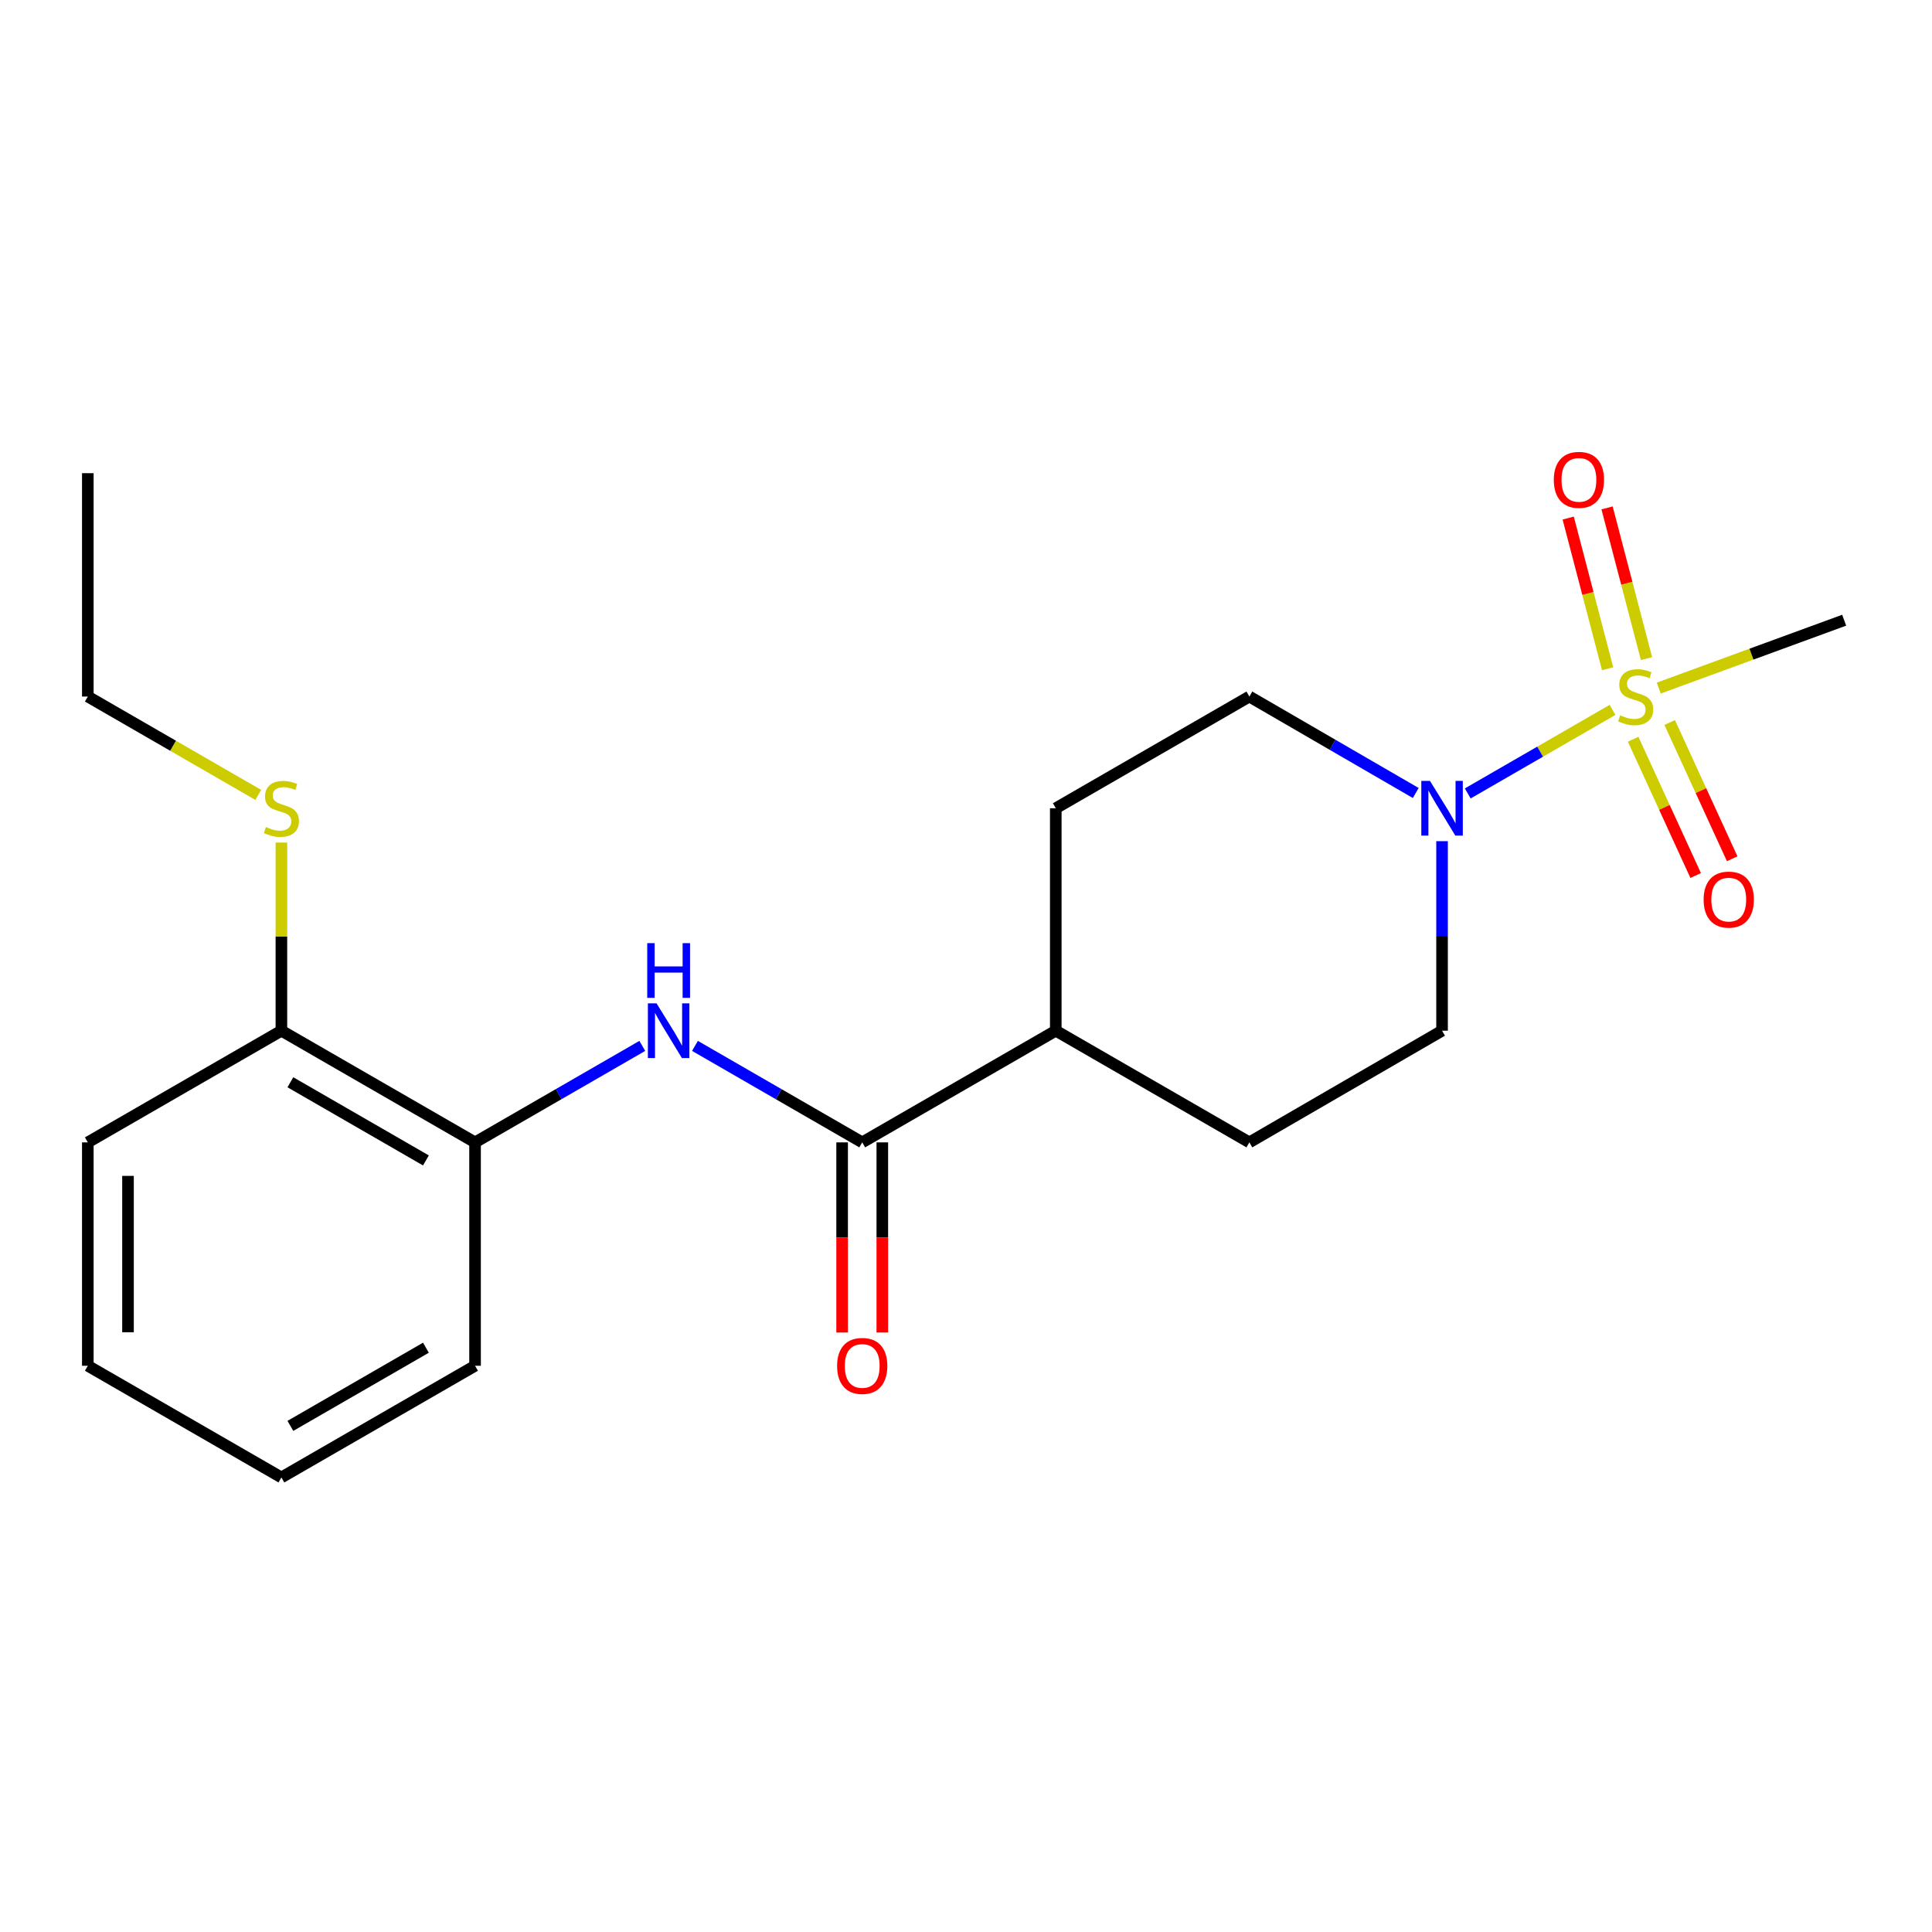 <?xml version='1.0' encoding='iso-8859-1'?>
<svg version='1.1' baseProfile='full'
              xmlns='http://www.w3.org/2000/svg'
                      xmlns:rdkit='http://www.rdkit.org/xml'
                      xmlns:xlink='http://www.w3.org/1999/xlink'
                  xml:space='preserve'
width='1000px' height='1000px' viewBox='0 0 1000 1000'>
<!-- END OF HEADER -->
<rect style='opacity:1.0;fill:#FFFFFF;stroke:none' width='1000' height='1000' x='0' y='0'> </rect>
<path class='bond-0' d='M 834.645,367.44 L 797.169,389.062' style='fill:none;fill-rule:evenodd;stroke:#CCCC00;stroke-width:6px;stroke-linecap:butt;stroke-linejoin:miter;stroke-opacity:1' />
<path class='bond-0' d='M 797.169,389.062 L 759.693,410.684' style='fill:none;fill-rule:evenodd;stroke:#0000FF;stroke-width:6px;stroke-linecap:butt;stroke-linejoin:miter;stroke-opacity:1' />
<path class='bond-4' d='M 852.223,340.879 L 842.018,301.881' style='fill:none;fill-rule:evenodd;stroke:#CCCC00;stroke-width:6px;stroke-linecap:butt;stroke-linejoin:miter;stroke-opacity:1' />
<path class='bond-4' d='M 842.018,301.881 L 831.812,262.882' style='fill:none;fill-rule:evenodd;stroke:#FF0000;stroke-width:6px;stroke-linecap:butt;stroke-linejoin:miter;stroke-opacity:1' />
<path class='bond-4' d='M 832.103,346.144 L 821.897,307.146' style='fill:none;fill-rule:evenodd;stroke:#CCCC00;stroke-width:6px;stroke-linecap:butt;stroke-linejoin:miter;stroke-opacity:1' />
<path class='bond-4' d='M 821.897,307.146 L 811.692,268.147' style='fill:none;fill-rule:evenodd;stroke:#FF0000;stroke-width:6px;stroke-linecap:butt;stroke-linejoin:miter;stroke-opacity:1' />
<path class='bond-5' d='M 845.317,382.637 L 861.497,417.901' style='fill:none;fill-rule:evenodd;stroke:#CCCC00;stroke-width:6px;stroke-linecap:butt;stroke-linejoin:miter;stroke-opacity:1' />
<path class='bond-5' d='M 861.497,417.901 L 877.676,453.166' style='fill:none;fill-rule:evenodd;stroke:#FF0000;stroke-width:6px;stroke-linecap:butt;stroke-linejoin:miter;stroke-opacity:1' />
<path class='bond-5' d='M 864.221,373.964 L 880.4,409.229' style='fill:none;fill-rule:evenodd;stroke:#CCCC00;stroke-width:6px;stroke-linecap:butt;stroke-linejoin:miter;stroke-opacity:1' />
<path class='bond-5' d='M 880.4,409.229 L 896.579,444.493' style='fill:none;fill-rule:evenodd;stroke:#FF0000;stroke-width:6px;stroke-linecap:butt;stroke-linejoin:miter;stroke-opacity:1' />
<path class='bond-13' d='M 858.57,356.156 L 906.558,338.586' style='fill:none;fill-rule:evenodd;stroke:#CCCC00;stroke-width:6px;stroke-linecap:butt;stroke-linejoin:miter;stroke-opacity:1' />
<path class='bond-13' d='M 906.558,338.586 L 954.545,321.017' style='fill:none;fill-rule:evenodd;stroke:#000000;stroke-width:6px;stroke-linecap:butt;stroke-linejoin:miter;stroke-opacity:1' />
<path class='bond-7' d='M 746.407,435.388 L 746.407,484.438' style='fill:none;fill-rule:evenodd;stroke:#0000FF;stroke-width:6px;stroke-linecap:butt;stroke-linejoin:miter;stroke-opacity:1' />
<path class='bond-7' d='M 746.407,484.438 L 746.407,533.488' style='fill:none;fill-rule:evenodd;stroke:#000000;stroke-width:6px;stroke-linecap:butt;stroke-linejoin:miter;stroke-opacity:1' />
<path class='bond-8' d='M 732.785,410.453 L 689.727,385.493' style='fill:none;fill-rule:evenodd;stroke:#0000FF;stroke-width:6px;stroke-linecap:butt;stroke-linejoin:miter;stroke-opacity:1' />
<path class='bond-8' d='M 689.727,385.493 L 646.67,360.532' style='fill:none;fill-rule:evenodd;stroke:#000000;stroke-width:6px;stroke-linecap:butt;stroke-linejoin:miter;stroke-opacity:1' />
<path class='bond-1' d='M 446.284,591.294 L 546.471,533.488' style='fill:none;fill-rule:evenodd;stroke:#000000;stroke-width:6px;stroke-linecap:butt;stroke-linejoin:miter;stroke-opacity:1' />
<path class='bond-2' d='M 446.284,591.294 L 403.001,566.324' style='fill:none;fill-rule:evenodd;stroke:#000000;stroke-width:6px;stroke-linecap:butt;stroke-linejoin:miter;stroke-opacity:1' />
<path class='bond-2' d='M 403.001,566.324 L 359.717,541.353' style='fill:none;fill-rule:evenodd;stroke:#0000FF;stroke-width:6px;stroke-linecap:butt;stroke-linejoin:miter;stroke-opacity:1' />
<path class='bond-9' d='M 435.885,591.294 L 435.885,640.501' style='fill:none;fill-rule:evenodd;stroke:#000000;stroke-width:6px;stroke-linecap:butt;stroke-linejoin:miter;stroke-opacity:1' />
<path class='bond-9' d='M 435.885,640.501 L 435.885,689.708' style='fill:none;fill-rule:evenodd;stroke:#FF0000;stroke-width:6px;stroke-linecap:butt;stroke-linejoin:miter;stroke-opacity:1' />
<path class='bond-9' d='M 456.683,591.294 L 456.683,640.501' style='fill:none;fill-rule:evenodd;stroke:#000000;stroke-width:6px;stroke-linecap:butt;stroke-linejoin:miter;stroke-opacity:1' />
<path class='bond-9' d='M 456.683,640.501 L 456.683,689.708' style='fill:none;fill-rule:evenodd;stroke:#FF0000;stroke-width:6px;stroke-linecap:butt;stroke-linejoin:miter;stroke-opacity:1' />
<path class='bond-3' d='M 332.453,541.353 L 289.17,566.324' style='fill:none;fill-rule:evenodd;stroke:#0000FF;stroke-width:6px;stroke-linecap:butt;stroke-linejoin:miter;stroke-opacity:1' />
<path class='bond-3' d='M 289.17,566.324 L 245.887,591.294' style='fill:none;fill-rule:evenodd;stroke:#000000;stroke-width:6px;stroke-linecap:butt;stroke-linejoin:miter;stroke-opacity:1' />
<path class='bond-10' d='M 245.887,591.294 L 145.653,533.488' style='fill:none;fill-rule:evenodd;stroke:#000000;stroke-width:6px;stroke-linecap:butt;stroke-linejoin:miter;stroke-opacity:1' />
<path class='bond-10' d='M 220.461,600.64 L 150.298,560.176' style='fill:none;fill-rule:evenodd;stroke:#000000;stroke-width:6px;stroke-linecap:butt;stroke-linejoin:miter;stroke-opacity:1' />
<path class='bond-15' d='M 245.887,591.294 L 245.887,706.918' style='fill:none;fill-rule:evenodd;stroke:#000000;stroke-width:6px;stroke-linecap:butt;stroke-linejoin:miter;stroke-opacity:1' />
<path class='bond-6' d='M 546.471,533.488 L 546.471,418.35' style='fill:none;fill-rule:evenodd;stroke:#000000;stroke-width:6px;stroke-linecap:butt;stroke-linejoin:miter;stroke-opacity:1' />
<path class='bond-21' d='M 546.471,533.488 L 646.67,591.294' style='fill:none;fill-rule:evenodd;stroke:#000000;stroke-width:6px;stroke-linecap:butt;stroke-linejoin:miter;stroke-opacity:1' />
<path class='bond-11' d='M 746.407,533.488 L 646.67,591.294' style='fill:none;fill-rule:evenodd;stroke:#000000;stroke-width:6px;stroke-linecap:butt;stroke-linejoin:miter;stroke-opacity:1' />
<path class='bond-12' d='M 646.67,360.532 L 546.471,418.35' style='fill:none;fill-rule:evenodd;stroke:#000000;stroke-width:6px;stroke-linecap:butt;stroke-linejoin:miter;stroke-opacity:1' />
<path class='bond-14' d='M 145.653,533.488 L 145.653,484.798' style='fill:none;fill-rule:evenodd;stroke:#000000;stroke-width:6px;stroke-linecap:butt;stroke-linejoin:miter;stroke-opacity:1' />
<path class='bond-14' d='M 145.653,484.798 L 145.653,436.108' style='fill:none;fill-rule:evenodd;stroke:#CCCC00;stroke-width:6px;stroke-linecap:butt;stroke-linejoin:miter;stroke-opacity:1' />
<path class='bond-16' d='M 145.653,533.488 L 45.455,591.294' style='fill:none;fill-rule:evenodd;stroke:#000000;stroke-width:6px;stroke-linecap:butt;stroke-linejoin:miter;stroke-opacity:1' />
<path class='bond-17' d='M 133.681,411.442 L 89.568,385.987' style='fill:none;fill-rule:evenodd;stroke:#CCCC00;stroke-width:6px;stroke-linecap:butt;stroke-linejoin:miter;stroke-opacity:1' />
<path class='bond-17' d='M 89.568,385.987 L 45.455,360.532' style='fill:none;fill-rule:evenodd;stroke:#000000;stroke-width:6px;stroke-linecap:butt;stroke-linejoin:miter;stroke-opacity:1' />
<path class='bond-19' d='M 245.887,706.918 L 145.653,764.724' style='fill:none;fill-rule:evenodd;stroke:#000000;stroke-width:6px;stroke-linecap:butt;stroke-linejoin:miter;stroke-opacity:1' />
<path class='bond-19' d='M 220.461,697.573 L 150.298,738.037' style='fill:none;fill-rule:evenodd;stroke:#000000;stroke-width:6px;stroke-linecap:butt;stroke-linejoin:miter;stroke-opacity:1' />
<path class='bond-22' d='M 45.455,591.294 L 45.455,706.918' style='fill:none;fill-rule:evenodd;stroke:#000000;stroke-width:6px;stroke-linecap:butt;stroke-linejoin:miter;stroke-opacity:1' />
<path class='bond-22' d='M 66.252,608.638 L 66.252,689.575' style='fill:none;fill-rule:evenodd;stroke:#000000;stroke-width:6px;stroke-linecap:butt;stroke-linejoin:miter;stroke-opacity:1' />
<path class='bond-18' d='M 45.455,360.532 L 45.455,244.92' style='fill:none;fill-rule:evenodd;stroke:#000000;stroke-width:6px;stroke-linecap:butt;stroke-linejoin:miter;stroke-opacity:1' />
<path class='bond-20' d='M 145.653,764.724 L 45.455,706.918' style='fill:none;fill-rule:evenodd;stroke:#000000;stroke-width:6px;stroke-linecap:butt;stroke-linejoin:miter;stroke-opacity:1' />
<path  class='atom-0' d='M 838.617 370.252
Q 838.937 370.372, 840.257 370.932
Q 841.577 371.492, 843.017 371.852
Q 844.497 372.172, 845.937 372.172
Q 848.617 372.172, 850.177 370.892
Q 851.737 369.572, 851.737 367.292
Q 851.737 365.732, 850.937 364.772
Q 850.177 363.812, 848.977 363.292
Q 847.777 362.772, 845.777 362.172
Q 843.257 361.412, 841.737 360.692
Q 840.257 359.972, 839.177 358.452
Q 838.137 356.932, 838.137 354.372
Q 838.137 350.812, 840.537 348.612
Q 842.977 346.412, 847.777 346.412
Q 851.057 346.412, 854.777 347.972
L 853.857 351.052
Q 850.457 349.652, 847.897 349.652
Q 845.137 349.652, 843.617 350.812
Q 842.097 351.932, 842.137 353.892
Q 842.137 355.412, 842.897 356.332
Q 843.697 357.252, 844.817 357.772
Q 845.977 358.292, 847.897 358.892
Q 850.457 359.692, 851.977 360.492
Q 853.497 361.292, 854.577 362.932
Q 855.697 364.532, 855.697 367.292
Q 855.697 371.212, 853.057 373.332
Q 850.457 375.412, 846.097 375.412
Q 843.577 375.412, 841.657 374.852
Q 839.777 374.332, 837.537 373.412
L 838.617 370.252
' fill='#CCCC00'/>
<path  class='atom-1' d='M 740.147 404.19
L 749.427 419.19
Q 750.347 420.67, 751.827 423.35
Q 753.307 426.03, 753.387 426.19
L 753.387 404.19
L 757.147 404.19
L 757.147 432.51
L 753.267 432.51
L 743.307 416.11
Q 742.147 414.19, 740.907 411.99
Q 739.707 409.79, 739.347 409.11
L 739.347 432.51
L 735.667 432.51
L 735.667 404.19
L 740.147 404.19
' fill='#0000FF'/>
<path  class='atom-3' d='M 339.825 519.328
L 349.105 534.328
Q 350.025 535.808, 351.505 538.488
Q 352.985 541.168, 353.065 541.328
L 353.065 519.328
L 356.825 519.328
L 356.825 547.648
L 352.945 547.648
L 342.985 531.248
Q 341.825 529.328, 340.585 527.128
Q 339.385 524.928, 339.025 524.248
L 339.025 547.648
L 335.345 547.648
L 335.345 519.328
L 339.825 519.328
' fill='#0000FF'/>
<path  class='atom-3' d='M 335.005 488.176
L 338.845 488.176
L 338.845 500.216
L 353.325 500.216
L 353.325 488.176
L 357.165 488.176
L 357.165 516.496
L 353.325 516.496
L 353.325 503.416
L 338.845 503.416
L 338.845 516.496
L 335.005 516.496
L 335.005 488.176
' fill='#0000FF'/>
<path  class='atom-5' d='M 804.246 248.374
Q 804.246 241.574, 807.606 237.774
Q 810.966 233.974, 817.246 233.974
Q 823.526 233.974, 826.886 237.774
Q 830.246 241.574, 830.246 248.374
Q 830.246 255.254, 826.846 259.174
Q 823.446 263.054, 817.246 263.054
Q 811.006 263.054, 807.606 259.174
Q 804.246 255.294, 804.246 248.374
M 817.246 259.854
Q 821.566 259.854, 823.886 256.974
Q 826.246 254.054, 826.246 248.374
Q 826.246 242.814, 823.886 240.014
Q 821.566 237.174, 817.246 237.174
Q 812.926 237.174, 810.566 239.974
Q 808.246 242.774, 808.246 248.374
Q 808.246 254.094, 810.566 256.974
Q 812.926 259.854, 817.246 259.854
' fill='#FF0000'/>
<path  class='atom-6' d='M 881.798 465.629
Q 881.798 458.829, 885.158 455.029
Q 888.518 451.229, 894.798 451.229
Q 901.078 451.229, 904.438 455.029
Q 907.798 458.829, 907.798 465.629
Q 907.798 472.509, 904.398 476.429
Q 900.998 480.309, 894.798 480.309
Q 888.558 480.309, 885.158 476.429
Q 881.798 472.549, 881.798 465.629
M 894.798 477.109
Q 899.118 477.109, 901.438 474.229
Q 903.798 471.309, 903.798 465.629
Q 903.798 460.069, 901.438 457.269
Q 899.118 454.429, 894.798 454.429
Q 890.478 454.429, 888.118 457.229
Q 885.798 460.029, 885.798 465.629
Q 885.798 471.349, 888.118 474.229
Q 890.478 477.109, 894.798 477.109
' fill='#FF0000'/>
<path  class='atom-10' d='M 433.284 706.998
Q 433.284 700.198, 436.644 696.398
Q 440.004 692.598, 446.284 692.598
Q 452.564 692.598, 455.924 696.398
Q 459.284 700.198, 459.284 706.998
Q 459.284 713.878, 455.884 717.798
Q 452.484 721.678, 446.284 721.678
Q 440.044 721.678, 436.644 717.798
Q 433.284 713.918, 433.284 706.998
M 446.284 718.478
Q 450.604 718.478, 452.924 715.598
Q 455.284 712.678, 455.284 706.998
Q 455.284 701.438, 452.924 698.638
Q 450.604 695.798, 446.284 695.798
Q 441.964 695.798, 439.604 698.598
Q 437.284 701.398, 437.284 706.998
Q 437.284 712.718, 439.604 715.598
Q 441.964 718.478, 446.284 718.478
' fill='#FF0000'/>
<path  class='atom-15' d='M 137.653 428.07
Q 137.973 428.19, 139.293 428.75
Q 140.613 429.31, 142.053 429.67
Q 143.533 429.99, 144.973 429.99
Q 147.653 429.99, 149.213 428.71
Q 150.773 427.39, 150.773 425.11
Q 150.773 423.55, 149.973 422.59
Q 149.213 421.63, 148.013 421.11
Q 146.813 420.59, 144.813 419.99
Q 142.293 419.23, 140.773 418.51
Q 139.293 417.79, 138.213 416.27
Q 137.173 414.75, 137.173 412.19
Q 137.173 408.63, 139.573 406.43
Q 142.013 404.23, 146.813 404.23
Q 150.093 404.23, 153.813 405.79
L 152.893 408.87
Q 149.493 407.47, 146.933 407.47
Q 144.173 407.47, 142.653 408.63
Q 141.133 409.75, 141.173 411.71
Q 141.173 413.23, 141.933 414.15
Q 142.733 415.07, 143.853 415.59
Q 145.013 416.11, 146.933 416.71
Q 149.493 417.51, 151.013 418.31
Q 152.533 419.11, 153.613 420.75
Q 154.733 422.35, 154.733 425.11
Q 154.733 429.03, 152.093 431.15
Q 149.493 433.23, 145.133 433.23
Q 142.613 433.23, 140.693 432.67
Q 138.813 432.15, 136.573 431.23
L 137.653 428.07
' fill='#CCCC00'/>
</svg>
